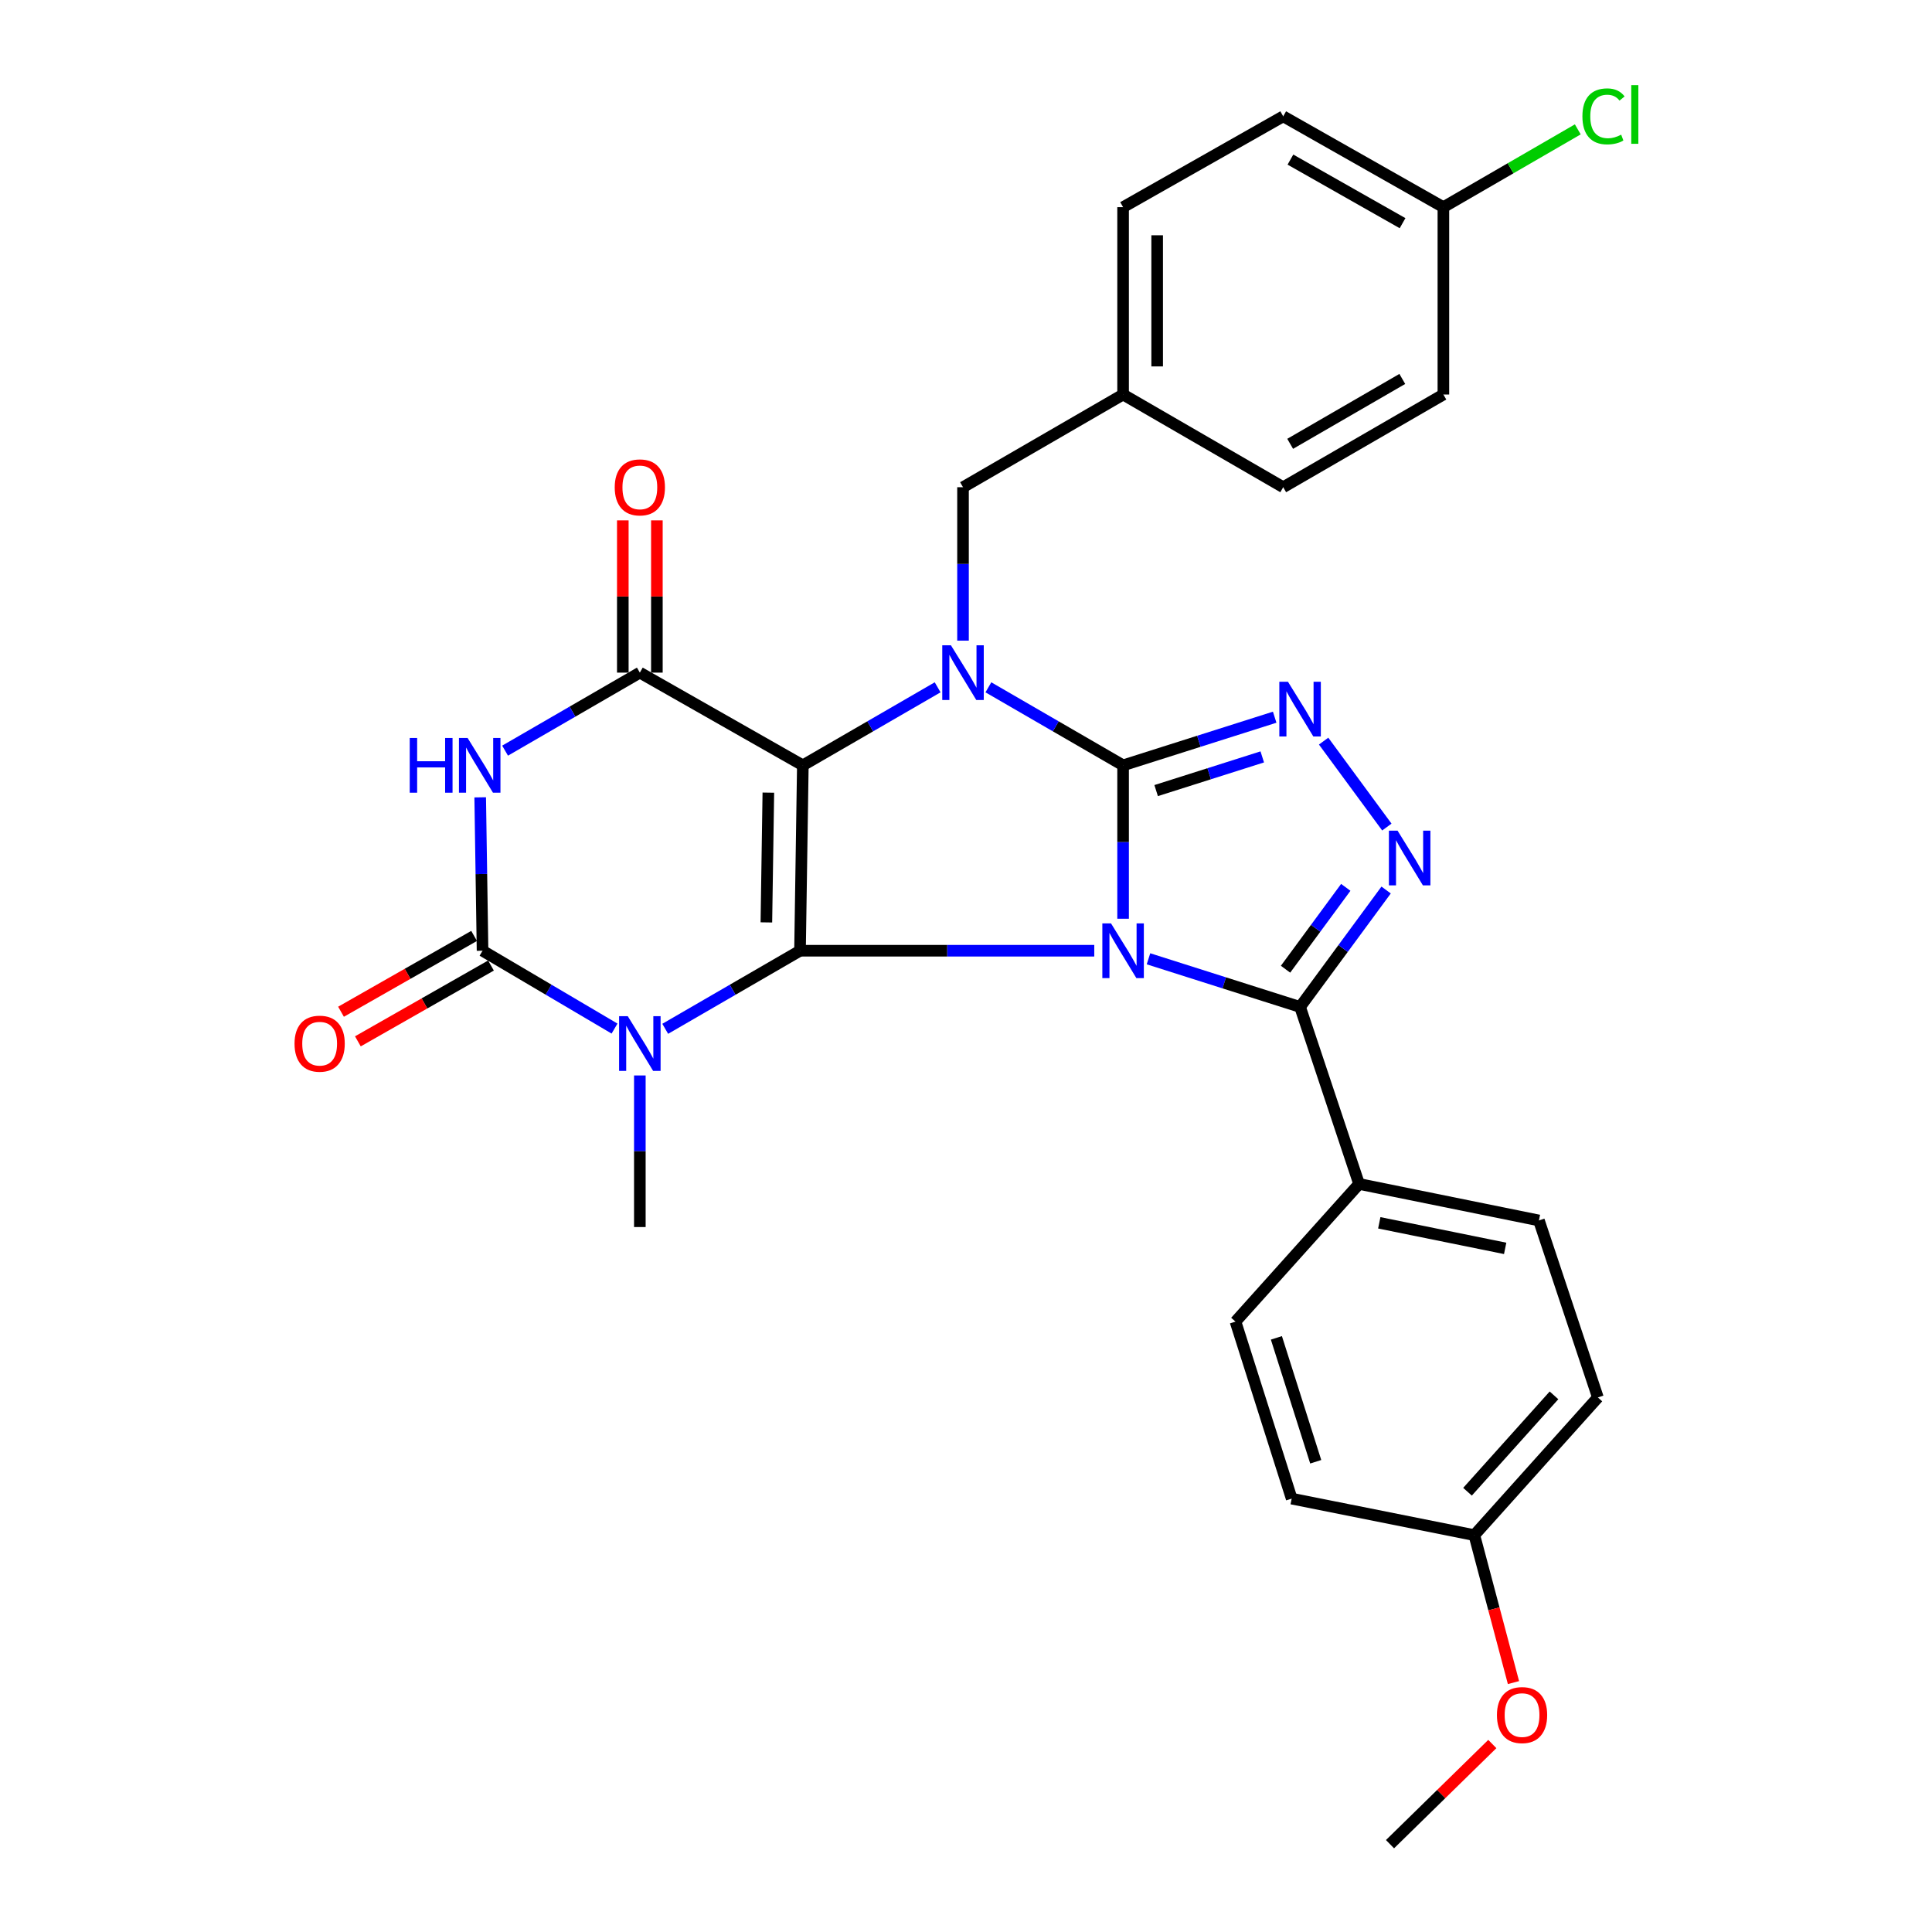 <?xml version='1.0' encoding='iso-8859-1'?>
<svg version='1.1' baseProfile='full'
              xmlns='http://www.w3.org/2000/svg'
                      xmlns:rdkit='http://www.rdkit.org/xml'
                      xmlns:xlink='http://www.w3.org/1999/xlink'
                  xml:space='preserve'
width='1000px' height='1000px' viewBox='0 0 1000 1000'>
<!-- END OF HEADER -->
<rect style='opacity:1.0;fill:#FFFFFF;stroke:none' width='1000' height='1000' x='0' y='0'> </rect>
<path class='bond-0' d='M 566.391,492.094 L 490.24,492.094' style='fill:none;fill-rule:evenodd;stroke:#0000FF;stroke-width:6px;stroke-linecap:butt;stroke-linejoin:miter;stroke-opacity:1' />
<path class='bond-0' d='M 490.24,492.094 L 414.088,492.094' style='fill:none;fill-rule:evenodd;stroke:#000000;stroke-width:6px;stroke-linecap:butt;stroke-linejoin:miter;stroke-opacity:1' />
<path class='bond-1' d='M 581.312,475.536 L 581.312,435.837' style='fill:none;fill-rule:evenodd;stroke:#0000FF;stroke-width:6px;stroke-linecap:butt;stroke-linejoin:miter;stroke-opacity:1' />
<path class='bond-1' d='M 581.312,435.837 L 581.312,396.138' style='fill:none;fill-rule:evenodd;stroke:#000000;stroke-width:6px;stroke-linecap:butt;stroke-linejoin:miter;stroke-opacity:1' />
<path class='bond-9' d='M 594.454,496.269 L 633.686,508.731' style='fill:none;fill-rule:evenodd;stroke:#0000FF;stroke-width:6px;stroke-linecap:butt;stroke-linejoin:miter;stroke-opacity:1' />
<path class='bond-9' d='M 633.686,508.731 L 672.918,521.193' style='fill:none;fill-rule:evenodd;stroke:#000000;stroke-width:6px;stroke-linecap:butt;stroke-linejoin:miter;stroke-opacity:1' />
<path class='bond-2' d='M 414.088,492.094 L 415.548,396.138' style='fill:none;fill-rule:evenodd;stroke:#000000;stroke-width:6px;stroke-linecap:butt;stroke-linejoin:miter;stroke-opacity:1' />
<path class='bond-2' d='M 396.674,477.433 L 397.696,410.263' style='fill:none;fill-rule:evenodd;stroke:#000000;stroke-width:6px;stroke-linecap:butt;stroke-linejoin:miter;stroke-opacity:1' />
<path class='bond-4' d='M 414.088,492.094 L 379.203,512.303' style='fill:none;fill-rule:evenodd;stroke:#000000;stroke-width:6px;stroke-linecap:butt;stroke-linejoin:miter;stroke-opacity:1' />
<path class='bond-4' d='M 379.203,512.303 L 344.317,532.512' style='fill:none;fill-rule:evenodd;stroke:#0000FF;stroke-width:6px;stroke-linecap:butt;stroke-linejoin:miter;stroke-opacity:1' />
<path class='bond-3' d='M 581.312,396.138 L 546.45,375.947' style='fill:none;fill-rule:evenodd;stroke:#000000;stroke-width:6px;stroke-linecap:butt;stroke-linejoin:miter;stroke-opacity:1' />
<path class='bond-3' d='M 546.45,375.947 L 511.588,355.756' style='fill:none;fill-rule:evenodd;stroke:#0000FF;stroke-width:6px;stroke-linecap:butt;stroke-linejoin:miter;stroke-opacity:1' />
<path class='bond-8' d='M 581.312,396.138 L 620.543,383.68' style='fill:none;fill-rule:evenodd;stroke:#000000;stroke-width:6px;stroke-linecap:butt;stroke-linejoin:miter;stroke-opacity:1' />
<path class='bond-8' d='M 620.543,383.68 L 659.775,371.223' style='fill:none;fill-rule:evenodd;stroke:#0000FF;stroke-width:6px;stroke-linecap:butt;stroke-linejoin:miter;stroke-opacity:1' />
<path class='bond-8' d='M 598.418,409.209 L 625.881,400.489' style='fill:none;fill-rule:evenodd;stroke:#000000;stroke-width:6px;stroke-linecap:butt;stroke-linejoin:miter;stroke-opacity:1' />
<path class='bond-8' d='M 625.881,400.489 L 653.343,391.768' style='fill:none;fill-rule:evenodd;stroke:#0000FF;stroke-width:6px;stroke-linecap:butt;stroke-linejoin:miter;stroke-opacity:1' />
<path class='bond-5' d='M 415.548,396.138 L 331.182,348.15' style='fill:none;fill-rule:evenodd;stroke:#000000;stroke-width:6px;stroke-linecap:butt;stroke-linejoin:miter;stroke-opacity:1' />
<path class='bond-31' d='M 415.548,396.138 L 450.434,375.945' style='fill:none;fill-rule:evenodd;stroke:#000000;stroke-width:6px;stroke-linecap:butt;stroke-linejoin:miter;stroke-opacity:1' />
<path class='bond-31' d='M 450.434,375.945 L 485.319,355.753' style='fill:none;fill-rule:evenodd;stroke:#0000FF;stroke-width:6px;stroke-linecap:butt;stroke-linejoin:miter;stroke-opacity:1' />
<path class='bond-11' d='M 498.454,331.591 L 498.454,291.887' style='fill:none;fill-rule:evenodd;stroke:#0000FF;stroke-width:6px;stroke-linecap:butt;stroke-linejoin:miter;stroke-opacity:1' />
<path class='bond-11' d='M 498.454,291.887 L 498.454,252.183' style='fill:none;fill-rule:evenodd;stroke:#000000;stroke-width:6px;stroke-linecap:butt;stroke-linejoin:miter;stroke-opacity:1' />
<path class='bond-6' d='M 318.079,532.392 L 283.922,512.243' style='fill:none;fill-rule:evenodd;stroke:#0000FF;stroke-width:6px;stroke-linecap:butt;stroke-linejoin:miter;stroke-opacity:1' />
<path class='bond-6' d='M 283.922,512.243 L 249.765,492.094' style='fill:none;fill-rule:evenodd;stroke:#000000;stroke-width:6px;stroke-linecap:butt;stroke-linejoin:miter;stroke-opacity:1' />
<path class='bond-15' d='M 331.182,556.657 L 331.182,595.887' style='fill:none;fill-rule:evenodd;stroke:#0000FF;stroke-width:6px;stroke-linecap:butt;stroke-linejoin:miter;stroke-opacity:1' />
<path class='bond-15' d='M 331.182,595.887 L 331.182,635.118' style='fill:none;fill-rule:evenodd;stroke:#000000;stroke-width:6px;stroke-linecap:butt;stroke-linejoin:miter;stroke-opacity:1' />
<path class='bond-14' d='M 340,348.15 L 340,308.746' style='fill:none;fill-rule:evenodd;stroke:#000000;stroke-width:6px;stroke-linecap:butt;stroke-linejoin:miter;stroke-opacity:1' />
<path class='bond-14' d='M 340,308.746 L 340,269.343' style='fill:none;fill-rule:evenodd;stroke:#FF0000;stroke-width:6px;stroke-linecap:butt;stroke-linejoin:miter;stroke-opacity:1' />
<path class='bond-14' d='M 322.364,348.15 L 322.364,308.746' style='fill:none;fill-rule:evenodd;stroke:#000000;stroke-width:6px;stroke-linecap:butt;stroke-linejoin:miter;stroke-opacity:1' />
<path class='bond-14' d='M 322.364,308.746 L 322.364,269.343' style='fill:none;fill-rule:evenodd;stroke:#FF0000;stroke-width:6px;stroke-linecap:butt;stroke-linejoin:miter;stroke-opacity:1' />
<path class='bond-33' d='M 331.182,348.15 L 296.306,368.342' style='fill:none;fill-rule:evenodd;stroke:#000000;stroke-width:6px;stroke-linecap:butt;stroke-linejoin:miter;stroke-opacity:1' />
<path class='bond-33' d='M 296.306,368.342 L 261.429,388.534' style='fill:none;fill-rule:evenodd;stroke:#0000FF;stroke-width:6px;stroke-linecap:butt;stroke-linejoin:miter;stroke-opacity:1' />
<path class='bond-7' d='M 249.765,492.094 L 249.157,452.396' style='fill:none;fill-rule:evenodd;stroke:#000000;stroke-width:6px;stroke-linecap:butt;stroke-linejoin:miter;stroke-opacity:1' />
<path class='bond-7' d='M 249.157,452.396 L 248.549,412.697' style='fill:none;fill-rule:evenodd;stroke:#0000FF;stroke-width:6px;stroke-linecap:butt;stroke-linejoin:miter;stroke-opacity:1' />
<path class='bond-13' d='M 245.4,484.432 L 210.955,504.053' style='fill:none;fill-rule:evenodd;stroke:#000000;stroke-width:6px;stroke-linecap:butt;stroke-linejoin:miter;stroke-opacity:1' />
<path class='bond-13' d='M 210.955,504.053 L 176.509,523.673' style='fill:none;fill-rule:evenodd;stroke:#FF0000;stroke-width:6px;stroke-linecap:butt;stroke-linejoin:miter;stroke-opacity:1' />
<path class='bond-13' d='M 254.129,499.756 L 219.683,519.377' style='fill:none;fill-rule:evenodd;stroke:#000000;stroke-width:6px;stroke-linecap:butt;stroke-linejoin:miter;stroke-opacity:1' />
<path class='bond-13' d='M 219.683,519.377 L 185.238,538.997' style='fill:none;fill-rule:evenodd;stroke:#FF0000;stroke-width:6px;stroke-linecap:butt;stroke-linejoin:miter;stroke-opacity:1' />
<path class='bond-30' d='M 685.1,383.601 L 717.832,428.078' style='fill:none;fill-rule:evenodd;stroke:#0000FF;stroke-width:6px;stroke-linecap:butt;stroke-linejoin:miter;stroke-opacity:1' />
<path class='bond-10' d='M 672.918,521.193 L 695.187,490.931' style='fill:none;fill-rule:evenodd;stroke:#000000;stroke-width:6px;stroke-linecap:butt;stroke-linejoin:miter;stroke-opacity:1' />
<path class='bond-10' d='M 695.187,490.931 L 717.455,460.669' style='fill:none;fill-rule:evenodd;stroke:#0000FF;stroke-width:6px;stroke-linecap:butt;stroke-linejoin:miter;stroke-opacity:1' />
<path class='bond-10' d='M 665.394,501.662 L 680.983,480.478' style='fill:none;fill-rule:evenodd;stroke:#000000;stroke-width:6px;stroke-linecap:butt;stroke-linejoin:miter;stroke-opacity:1' />
<path class='bond-10' d='M 680.983,480.478 L 696.571,459.295' style='fill:none;fill-rule:evenodd;stroke:#0000FF;stroke-width:6px;stroke-linecap:butt;stroke-linejoin:miter;stroke-opacity:1' />
<path class='bond-12' d='M 672.918,521.193 L 703.457,612.809' style='fill:none;fill-rule:evenodd;stroke:#000000;stroke-width:6px;stroke-linecap:butt;stroke-linejoin:miter;stroke-opacity:1' />
<path class='bond-18' d='M 498.454,252.183 L 581.312,204.205' style='fill:none;fill-rule:evenodd;stroke:#000000;stroke-width:6px;stroke-linecap:butt;stroke-linejoin:miter;stroke-opacity:1' />
<path class='bond-16' d='M 703.457,612.809 L 796.543,631.709' style='fill:none;fill-rule:evenodd;stroke:#000000;stroke-width:6px;stroke-linecap:butt;stroke-linejoin:miter;stroke-opacity:1' />
<path class='bond-16' d='M 713.911,632.927 L 779.071,646.157' style='fill:none;fill-rule:evenodd;stroke:#000000;stroke-width:6px;stroke-linecap:butt;stroke-linejoin:miter;stroke-opacity:1' />
<path class='bond-17' d='M 703.457,612.809 L 639.489,684.066' style='fill:none;fill-rule:evenodd;stroke:#000000;stroke-width:6px;stroke-linecap:butt;stroke-linejoin:miter;stroke-opacity:1' />
<path class='bond-22' d='M 796.543,631.709 L 827.062,723.325' style='fill:none;fill-rule:evenodd;stroke:#000000;stroke-width:6px;stroke-linecap:butt;stroke-linejoin:miter;stroke-opacity:1' />
<path class='bond-21' d='M 639.489,684.066 L 668.568,775.683' style='fill:none;fill-rule:evenodd;stroke:#000000;stroke-width:6px;stroke-linecap:butt;stroke-linejoin:miter;stroke-opacity:1' />
<path class='bond-21' d='M 660.66,692.474 L 681.015,756.605' style='fill:none;fill-rule:evenodd;stroke:#000000;stroke-width:6px;stroke-linecap:butt;stroke-linejoin:miter;stroke-opacity:1' />
<path class='bond-24' d='M 581.312,204.205 L 664.188,252.183' style='fill:none;fill-rule:evenodd;stroke:#000000;stroke-width:6px;stroke-linecap:butt;stroke-linejoin:miter;stroke-opacity:1' />
<path class='bond-25' d='M 581.312,204.205 L 581.312,107.23' style='fill:none;fill-rule:evenodd;stroke:#000000;stroke-width:6px;stroke-linecap:butt;stroke-linejoin:miter;stroke-opacity:1' />
<path class='bond-25' d='M 598.947,189.659 L 598.947,121.776' style='fill:none;fill-rule:evenodd;stroke:#000000;stroke-width:6px;stroke-linecap:butt;stroke-linejoin:miter;stroke-opacity:1' />
<path class='bond-19' d='M 747.095,107.23 L 664.188,60.212' style='fill:none;fill-rule:evenodd;stroke:#000000;stroke-width:6px;stroke-linecap:butt;stroke-linejoin:miter;stroke-opacity:1' />
<path class='bond-19' d='M 725.959,115.517 L 667.925,82.605' style='fill:none;fill-rule:evenodd;stroke:#000000;stroke-width:6px;stroke-linecap:butt;stroke-linejoin:miter;stroke-opacity:1' />
<path class='bond-23' d='M 747.095,107.23 L 781.876,87.094' style='fill:none;fill-rule:evenodd;stroke:#000000;stroke-width:6px;stroke-linecap:butt;stroke-linejoin:miter;stroke-opacity:1' />
<path class='bond-23' d='M 781.876,87.094 L 816.658,66.959' style='fill:none;fill-rule:evenodd;stroke:#00CC00;stroke-width:6px;stroke-linecap:butt;stroke-linejoin:miter;stroke-opacity:1' />
<path class='bond-34' d='M 747.095,107.23 L 747.095,204.205' style='fill:none;fill-rule:evenodd;stroke:#000000;stroke-width:6px;stroke-linecap:butt;stroke-linejoin:miter;stroke-opacity:1' />
<path class='bond-20' d='M 763.114,794.582 L 668.568,775.683' style='fill:none;fill-rule:evenodd;stroke:#000000;stroke-width:6px;stroke-linecap:butt;stroke-linejoin:miter;stroke-opacity:1' />
<path class='bond-28' d='M 763.114,794.582 L 773.243,832.747' style='fill:none;fill-rule:evenodd;stroke:#000000;stroke-width:6px;stroke-linecap:butt;stroke-linejoin:miter;stroke-opacity:1' />
<path class='bond-28' d='M 773.243,832.747 L 783.373,870.911' style='fill:none;fill-rule:evenodd;stroke:#FF0000;stroke-width:6px;stroke-linecap:butt;stroke-linejoin:miter;stroke-opacity:1' />
<path class='bond-32' d='M 763.114,794.582 L 827.062,723.325' style='fill:none;fill-rule:evenodd;stroke:#000000;stroke-width:6px;stroke-linecap:butt;stroke-linejoin:miter;stroke-opacity:1' />
<path class='bond-32' d='M 759.581,772.115 L 804.344,722.235' style='fill:none;fill-rule:evenodd;stroke:#000000;stroke-width:6px;stroke-linecap:butt;stroke-linejoin:miter;stroke-opacity:1' />
<path class='bond-27' d='M 664.188,252.183 L 747.095,204.205' style='fill:none;fill-rule:evenodd;stroke:#000000;stroke-width:6px;stroke-linecap:butt;stroke-linejoin:miter;stroke-opacity:1' />
<path class='bond-27' d='M 667.791,229.723 L 725.826,196.138' style='fill:none;fill-rule:evenodd;stroke:#000000;stroke-width:6px;stroke-linecap:butt;stroke-linejoin:miter;stroke-opacity:1' />
<path class='bond-26' d='M 581.312,107.23 L 664.188,60.212' style='fill:none;fill-rule:evenodd;stroke:#000000;stroke-width:6px;stroke-linecap:butt;stroke-linejoin:miter;stroke-opacity:1' />
<path class='bond-29' d='M 772.422,902.705 L 745.944,928.625' style='fill:none;fill-rule:evenodd;stroke:#FF0000;stroke-width:6px;stroke-linecap:butt;stroke-linejoin:miter;stroke-opacity:1' />
<path class='bond-29' d='M 745.944,928.625 L 719.466,954.545' style='fill:none;fill-rule:evenodd;stroke:#000000;stroke-width:6px;stroke-linecap:butt;stroke-linejoin:miter;stroke-opacity:1' />
<path  class='atom-0' d='M 575.052 477.934
L 584.332 492.934
Q 585.252 494.414, 586.732 497.094
Q 588.212 499.774, 588.292 499.934
L 588.292 477.934
L 592.052 477.934
L 592.052 506.254
L 588.172 506.254
L 578.212 489.854
Q 577.052 487.934, 575.812 485.734
Q 574.612 483.534, 574.252 482.854
L 574.252 506.254
L 570.572 506.254
L 570.572 477.934
L 575.052 477.934
' fill='#0000FF'/>
<path  class='atom-4' d='M 492.194 333.99
L 501.474 348.99
Q 502.394 350.47, 503.874 353.15
Q 505.354 355.83, 505.434 355.99
L 505.434 333.99
L 509.194 333.99
L 509.194 362.31
L 505.314 362.31
L 495.354 345.91
Q 494.194 343.99, 492.954 341.79
Q 491.754 339.59, 491.394 338.91
L 491.394 362.31
L 487.714 362.31
L 487.714 333.99
L 492.194 333.99
' fill='#0000FF'/>
<path  class='atom-5' d='M 324.922 525.962
L 334.202 540.962
Q 335.122 542.442, 336.602 545.122
Q 338.082 547.802, 338.162 547.962
L 338.162 525.962
L 341.922 525.962
L 341.922 554.282
L 338.042 554.282
L 328.082 537.882
Q 326.922 535.962, 325.682 533.762
Q 324.482 531.562, 324.122 530.882
L 324.122 554.282
L 320.442 554.282
L 320.442 525.962
L 324.922 525.962
' fill='#0000FF'/>
<path  class='atom-8' d='M 212.075 381.978
L 215.915 381.978
L 215.915 394.018
L 230.395 394.018
L 230.395 381.978
L 234.235 381.978
L 234.235 410.298
L 230.395 410.298
L 230.395 397.218
L 215.915 397.218
L 215.915 410.298
L 212.075 410.298
L 212.075 381.978
' fill='#0000FF'/>
<path  class='atom-8' d='M 242.035 381.978
L 251.315 396.978
Q 252.235 398.458, 253.715 401.138
Q 255.195 403.818, 255.275 403.978
L 255.275 381.978
L 259.035 381.978
L 259.035 410.298
L 255.155 410.298
L 245.195 393.898
Q 244.035 391.978, 242.795 389.778
Q 241.595 387.578, 241.235 386.898
L 241.235 410.298
L 237.555 410.298
L 237.555 381.978
L 242.035 381.978
' fill='#0000FF'/>
<path  class='atom-9' d='M 666.658 352.889
L 675.938 367.889
Q 676.858 369.369, 678.338 372.049
Q 679.818 374.729, 679.898 374.889
L 679.898 352.889
L 683.658 352.889
L 683.658 381.209
L 679.778 381.209
L 669.818 364.809
Q 668.658 362.889, 667.418 360.689
Q 666.218 358.489, 665.858 357.809
L 665.858 381.209
L 662.178 381.209
L 662.178 352.889
L 666.658 352.889
' fill='#0000FF'/>
<path  class='atom-11' d='M 723.376 429.956
L 732.656 444.956
Q 733.576 446.436, 735.056 449.116
Q 736.536 451.796, 736.616 451.956
L 736.616 429.956
L 740.376 429.956
L 740.376 458.276
L 736.496 458.276
L 726.536 441.876
Q 725.376 439.956, 724.136 437.756
Q 722.936 435.556, 722.576 434.876
L 722.576 458.276
L 718.896 458.276
L 718.896 429.956
L 723.376 429.956
' fill='#0000FF'/>
<path  class='atom-14' d='M 152.448 540.202
Q 152.448 533.402, 155.808 529.602
Q 159.168 525.802, 165.448 525.802
Q 171.728 525.802, 175.088 529.602
Q 178.448 533.402, 178.448 540.202
Q 178.448 547.082, 175.048 551.002
Q 171.648 554.882, 165.448 554.882
Q 159.208 554.882, 155.808 551.002
Q 152.448 547.122, 152.448 540.202
M 165.448 551.682
Q 169.768 551.682, 172.088 548.802
Q 174.448 545.882, 174.448 540.202
Q 174.448 534.642, 172.088 531.842
Q 169.768 529.002, 165.448 529.002
Q 161.128 529.002, 158.768 531.802
Q 156.448 534.602, 156.448 540.202
Q 156.448 545.922, 158.768 548.802
Q 161.128 551.682, 165.448 551.682
' fill='#FF0000'/>
<path  class='atom-15' d='M 318.182 252.263
Q 318.182 245.463, 321.542 241.663
Q 324.902 237.863, 331.182 237.863
Q 337.462 237.863, 340.822 241.663
Q 344.182 245.463, 344.182 252.263
Q 344.182 259.143, 340.782 263.063
Q 337.382 266.943, 331.182 266.943
Q 324.942 266.943, 321.542 263.063
Q 318.182 259.183, 318.182 252.263
M 331.182 263.743
Q 335.502 263.743, 337.822 260.863
Q 340.182 257.943, 340.182 252.263
Q 340.182 246.703, 337.822 243.903
Q 335.502 241.063, 331.182 241.063
Q 326.862 241.063, 324.502 243.863
Q 322.182 246.663, 322.182 252.263
Q 322.182 257.983, 324.502 260.863
Q 326.862 263.743, 331.182 263.743
' fill='#FF0000'/>
<path  class='atom-24' d='M 819.052 60.231
Q 819.052 53.191, 822.332 49.511
Q 825.652 45.791, 831.932 45.791
Q 837.772 45.791, 840.892 49.911
L 838.252 52.071
Q 835.972 49.071, 831.932 49.071
Q 827.652 49.071, 825.372 51.951
Q 823.132 54.791, 823.132 60.231
Q 823.132 65.831, 825.452 68.711
Q 827.812 71.591, 832.372 71.591
Q 835.492 71.591, 839.132 69.711
L 840.252 72.711
Q 838.772 73.671, 836.532 74.231
Q 834.292 74.791, 831.812 74.791
Q 825.652 74.791, 822.332 71.031
Q 819.052 67.271, 819.052 60.231
' fill='#00CC00'/>
<path  class='atom-24' d='M 844.332 44.071
L 848.012 44.071
L 848.012 74.431
L 844.332 74.431
L 844.332 44.071
' fill='#00CC00'/>
<path  class='atom-29' d='M 774.813 887.718
Q 774.813 880.918, 778.173 877.118
Q 781.533 873.318, 787.813 873.318
Q 794.093 873.318, 797.453 877.118
Q 800.813 880.918, 800.813 887.718
Q 800.813 894.598, 797.413 898.518
Q 794.013 902.398, 787.813 902.398
Q 781.573 902.398, 778.173 898.518
Q 774.813 894.638, 774.813 887.718
M 787.813 899.198
Q 792.133 899.198, 794.453 896.318
Q 796.813 893.398, 796.813 887.718
Q 796.813 882.158, 794.453 879.358
Q 792.133 876.518, 787.813 876.518
Q 783.493 876.518, 781.133 879.318
Q 778.813 882.118, 778.813 887.718
Q 778.813 893.438, 781.133 896.318
Q 783.493 899.198, 787.813 899.198
' fill='#FF0000'/>
</svg>

